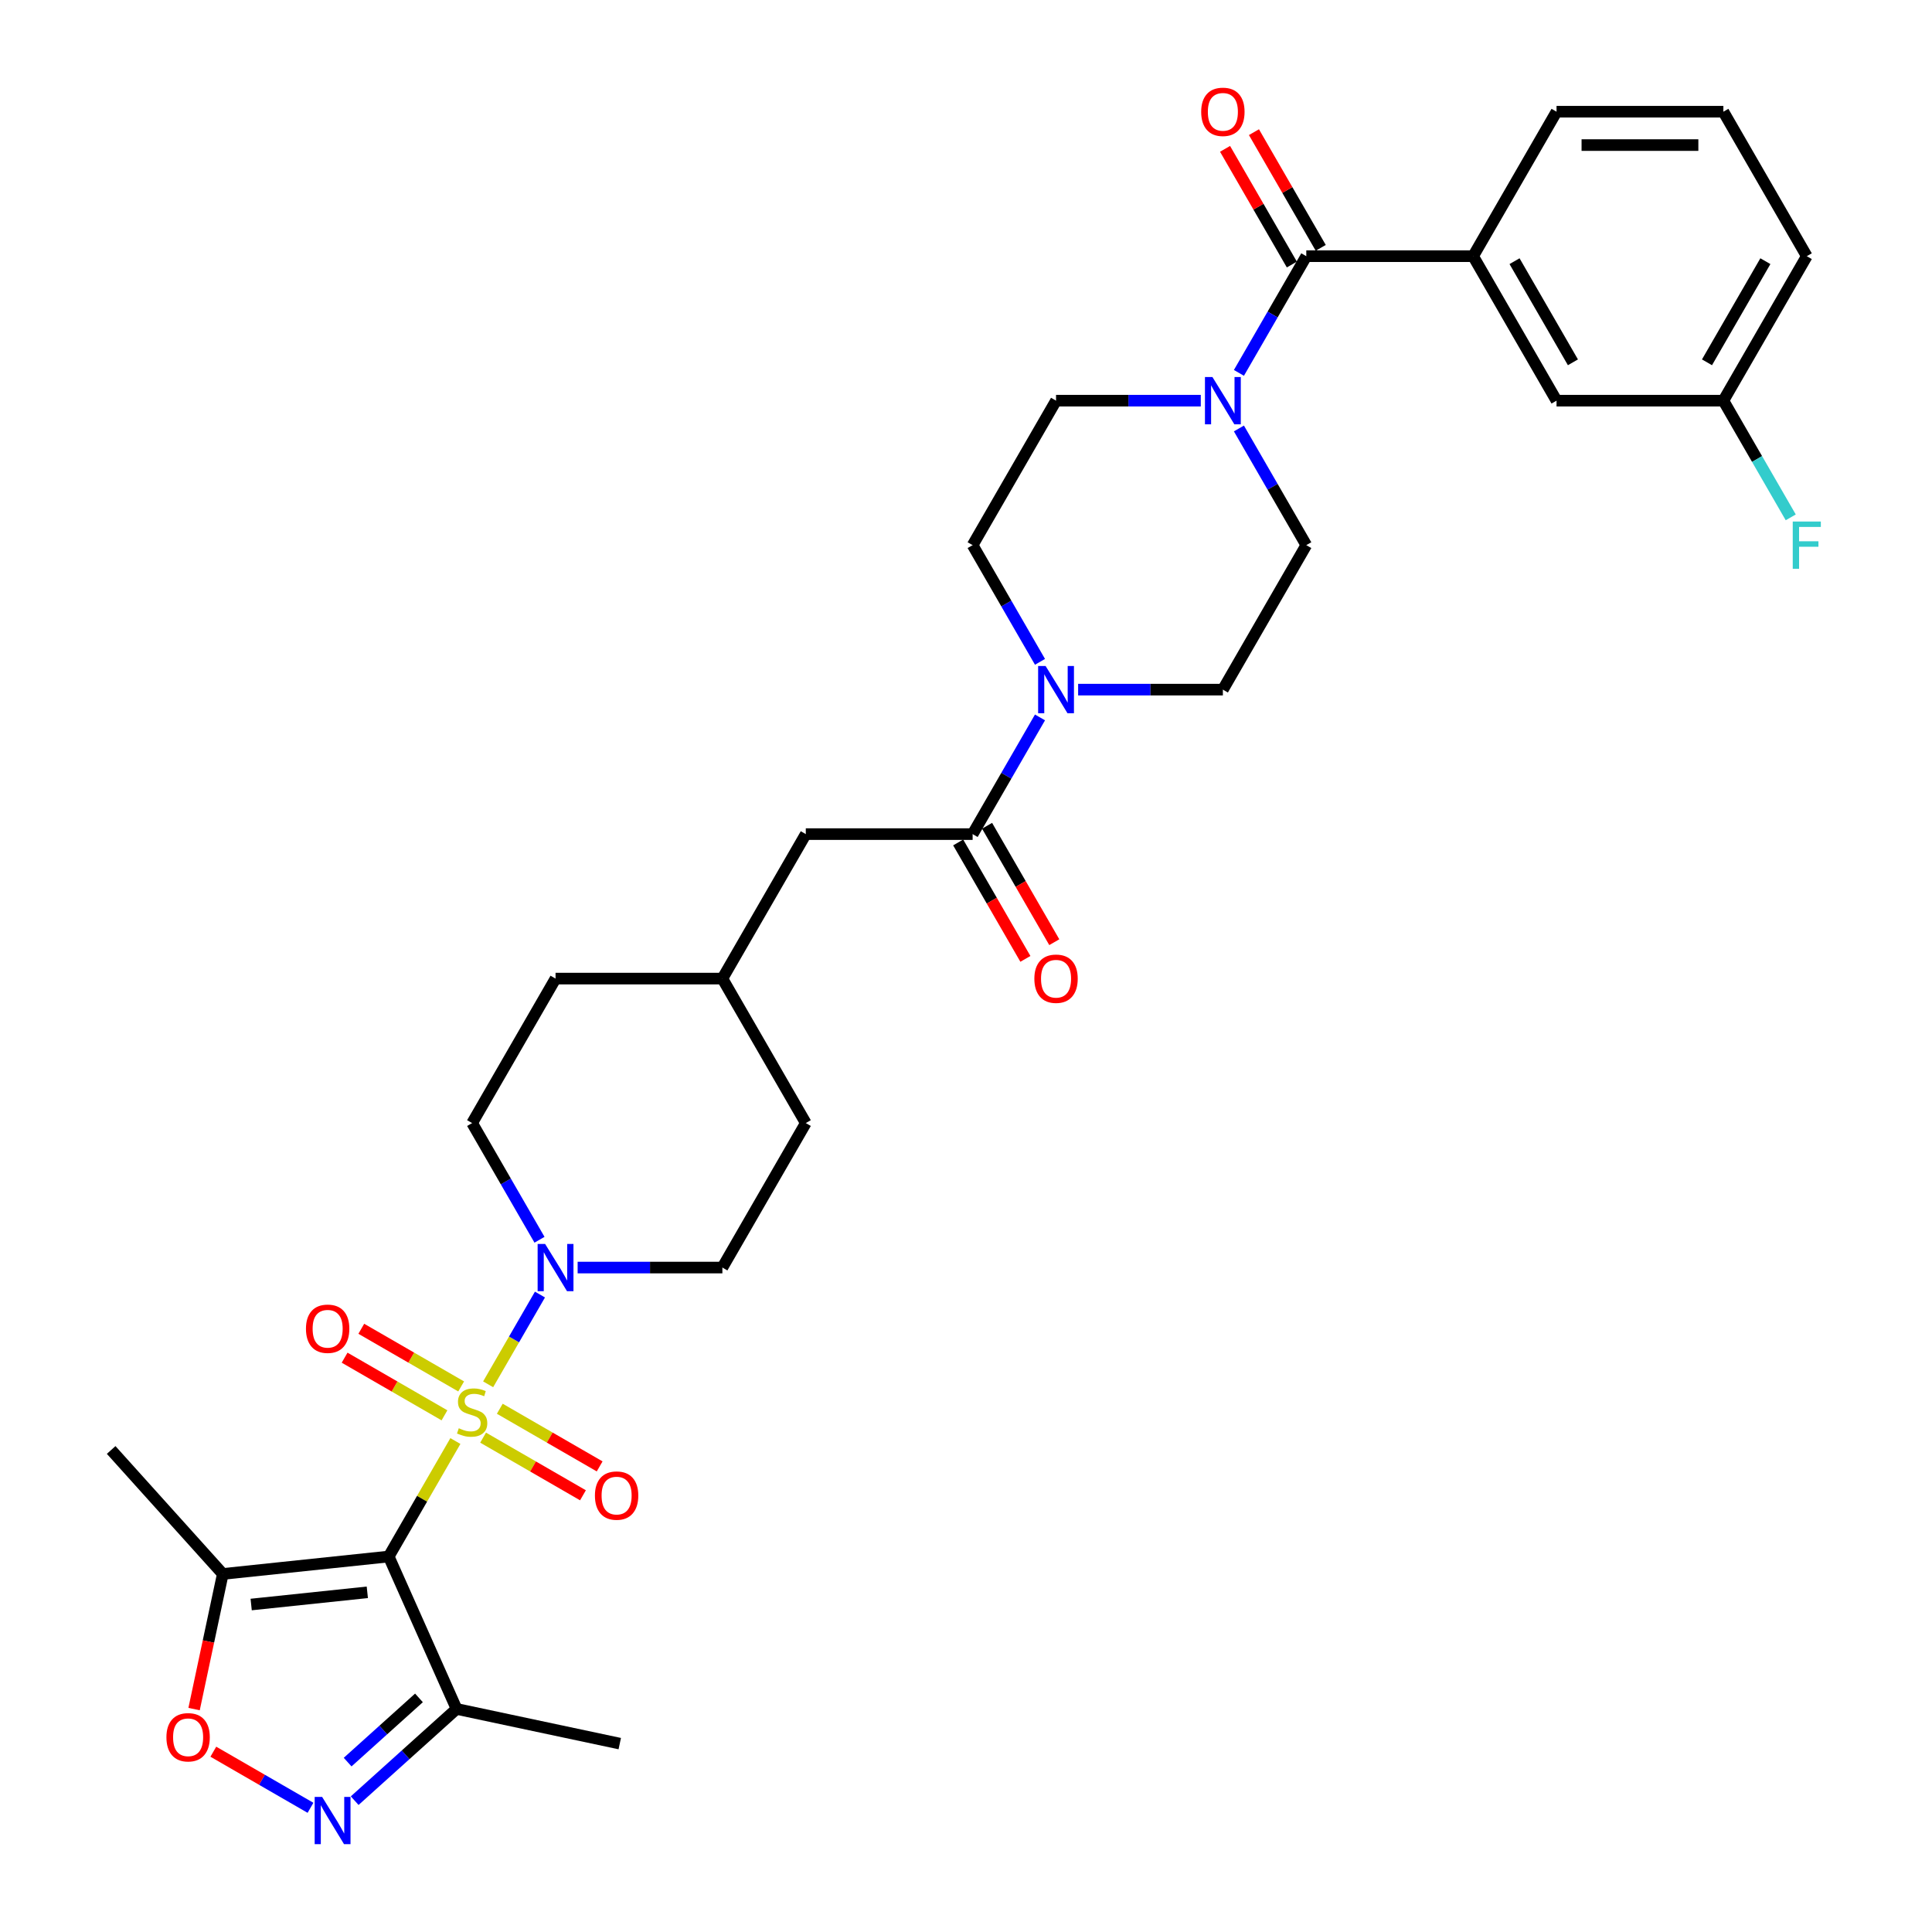 <?xml version='1.0' encoding='iso-8859-1'?>
<svg version='1.1' baseProfile='full'
              xmlns='http://www.w3.org/2000/svg'
                      xmlns:rdkit='http://www.rdkit.org/xml'
                      xmlns:xlink='http://www.w3.org/1999/xlink'
                  xml:space='preserve'
width='1000px' height='1000px' viewBox='0 0 1000 1000'>
<!-- END OF HEADER -->
<rect style='opacity:1.0;fill:#FFFFFF;stroke:none' width='1000' height='1000' x='0' y='0'> </rect>
<path class='bond-0' d='M 235.709,745.876 L 218.454,775.763' style='fill:none;fill-rule:evenodd;stroke:#CCCC00;stroke-width:6px;stroke-linecap:butt;stroke-linejoin:miter;stroke-opacity:1' />
<path class='bond-0' d='M 218.454,775.763 L 201.198,805.651' style='fill:none;fill-rule:evenodd;stroke:#000000;stroke-width:6px;stroke-linecap:butt;stroke-linejoin:miter;stroke-opacity:1' />
<path class='bond-1' d='M 252.66,716.516 L 266.072,693.286' style='fill:none;fill-rule:evenodd;stroke:#CCCC00;stroke-width:6px;stroke-linecap:butt;stroke-linejoin:miter;stroke-opacity:1' />
<path class='bond-1' d='M 266.072,693.286 L 279.484,670.057' style='fill:none;fill-rule:evenodd;stroke:#0000FF;stroke-width:6px;stroke-linecap:butt;stroke-linejoin:miter;stroke-opacity:1' />
<path class='bond-11' d='M 250.056,744.119 L 275.9,759.04' style='fill:none;fill-rule:evenodd;stroke:#CCCC00;stroke-width:6px;stroke-linecap:butt;stroke-linejoin:miter;stroke-opacity:1' />
<path class='bond-11' d='M 275.9,759.04 L 301.744,773.961' style='fill:none;fill-rule:evenodd;stroke:#FF0000;stroke-width:6px;stroke-linecap:butt;stroke-linejoin:miter;stroke-opacity:1' />
<path class='bond-11' d='M 258.692,729.163 L 284.535,744.084' style='fill:none;fill-rule:evenodd;stroke:#CCCC00;stroke-width:6px;stroke-linecap:butt;stroke-linejoin:miter;stroke-opacity:1' />
<path class='bond-11' d='M 284.535,744.084 L 310.379,759.004' style='fill:none;fill-rule:evenodd;stroke:#FF0000;stroke-width:6px;stroke-linecap:butt;stroke-linejoin:miter;stroke-opacity:1' />
<path class='bond-12' d='M 238.692,717.616 L 212.849,702.695' style='fill:none;fill-rule:evenodd;stroke:#CCCC00;stroke-width:6px;stroke-linecap:butt;stroke-linejoin:miter;stroke-opacity:1' />
<path class='bond-12' d='M 212.849,702.695 L 187.005,687.774' style='fill:none;fill-rule:evenodd;stroke:#FF0000;stroke-width:6px;stroke-linecap:butt;stroke-linejoin:miter;stroke-opacity:1' />
<path class='bond-12' d='M 230.057,732.573 L 204.213,717.652' style='fill:none;fill-rule:evenodd;stroke:#CCCC00;stroke-width:6px;stroke-linecap:butt;stroke-linejoin:miter;stroke-opacity:1' />
<path class='bond-12' d='M 204.213,717.652 L 178.37,702.731' style='fill:none;fill-rule:evenodd;stroke:#FF0000;stroke-width:6px;stroke-linecap:butt;stroke-linejoin:miter;stroke-opacity:1' />
<path class='bond-3' d='M 201.198,805.651 L 115.319,814.677' style='fill:none;fill-rule:evenodd;stroke:#000000;stroke-width:6px;stroke-linecap:butt;stroke-linejoin:miter;stroke-opacity:1' />
<path class='bond-3' d='M 190.122,824.18 L 130.006,830.499' style='fill:none;fill-rule:evenodd;stroke:#000000;stroke-width:6px;stroke-linecap:butt;stroke-linejoin:miter;stroke-opacity:1' />
<path class='bond-4' d='M 201.198,805.651 L 236.321,884.537' style='fill:none;fill-rule:evenodd;stroke:#000000;stroke-width:6px;stroke-linecap:butt;stroke-linejoin:miter;stroke-opacity:1' />
<path class='bond-21' d='M 298.983,656.085 L 336.443,656.085' style='fill:none;fill-rule:evenodd;stroke:#0000FF;stroke-width:6px;stroke-linecap:butt;stroke-linejoin:miter;stroke-opacity:1' />
<path class='bond-21' d='M 336.443,656.085 L 373.902,656.085' style='fill:none;fill-rule:evenodd;stroke:#000000;stroke-width:6px;stroke-linecap:butt;stroke-linejoin:miter;stroke-opacity:1' />
<path class='bond-22' d='M 279.244,641.698 L 261.809,611.5' style='fill:none;fill-rule:evenodd;stroke:#0000FF;stroke-width:6px;stroke-linecap:butt;stroke-linejoin:miter;stroke-opacity:1' />
<path class='bond-22' d='M 261.809,611.5 L 244.374,581.302' style='fill:none;fill-rule:evenodd;stroke:#000000;stroke-width:6px;stroke-linecap:butt;stroke-linejoin:miter;stroke-opacity:1' />
<path class='bond-2' d='M 183.582,932.024 L 209.951,908.28' style='fill:none;fill-rule:evenodd;stroke:#0000FF;stroke-width:6px;stroke-linecap:butt;stroke-linejoin:miter;stroke-opacity:1' />
<path class='bond-2' d='M 209.951,908.28 L 236.321,884.537' style='fill:none;fill-rule:evenodd;stroke:#000000;stroke-width:6px;stroke-linecap:butt;stroke-linejoin:miter;stroke-opacity:1' />
<path class='bond-2' d='M 179.937,912.066 L 198.395,895.446' style='fill:none;fill-rule:evenodd;stroke:#0000FF;stroke-width:6px;stroke-linecap:butt;stroke-linejoin:miter;stroke-opacity:1' />
<path class='bond-2' d='M 198.395,895.446 L 216.854,878.826' style='fill:none;fill-rule:evenodd;stroke:#000000;stroke-width:6px;stroke-linecap:butt;stroke-linejoin:miter;stroke-opacity:1' />
<path class='bond-34' d='M 160.716,935.717 L 135.568,921.198' style='fill:none;fill-rule:evenodd;stroke:#0000FF;stroke-width:6px;stroke-linecap:butt;stroke-linejoin:miter;stroke-opacity:1' />
<path class='bond-34' d='M 135.568,921.198 L 110.42,906.679' style='fill:none;fill-rule:evenodd;stroke:#FF0000;stroke-width:6px;stroke-linecap:butt;stroke-linejoin:miter;stroke-opacity:1' />
<path class='bond-7' d='M 115.319,814.677 L 107.886,849.647' style='fill:none;fill-rule:evenodd;stroke:#000000;stroke-width:6px;stroke-linecap:butt;stroke-linejoin:miter;stroke-opacity:1' />
<path class='bond-7' d='M 107.886,849.647 L 100.453,884.618' style='fill:none;fill-rule:evenodd;stroke:#FF0000;stroke-width:6px;stroke-linecap:butt;stroke-linejoin:miter;stroke-opacity:1' />
<path class='bond-28' d='M 115.319,814.677 L 57.538,750.505' style='fill:none;fill-rule:evenodd;stroke:#000000;stroke-width:6px;stroke-linecap:butt;stroke-linejoin:miter;stroke-opacity:1' />
<path class='bond-30' d='M 236.321,884.537 L 320.786,902.491' style='fill:none;fill-rule:evenodd;stroke:#000000;stroke-width:6px;stroke-linecap:butt;stroke-linejoin:miter;stroke-opacity:1' />
<path class='bond-5' d='M 676.135,132.603 L 658.699,162.802' style='fill:none;fill-rule:evenodd;stroke:#000000;stroke-width:6px;stroke-linecap:butt;stroke-linejoin:miter;stroke-opacity:1' />
<path class='bond-5' d='M 658.699,162.802 L 641.264,193' style='fill:none;fill-rule:evenodd;stroke:#0000FF;stroke-width:6px;stroke-linecap:butt;stroke-linejoin:miter;stroke-opacity:1' />
<path class='bond-10' d='M 676.135,132.603 L 762.487,132.603' style='fill:none;fill-rule:evenodd;stroke:#000000;stroke-width:6px;stroke-linecap:butt;stroke-linejoin:miter;stroke-opacity:1' />
<path class='bond-18' d='M 683.613,128.286 L 666.327,98.346' style='fill:none;fill-rule:evenodd;stroke:#000000;stroke-width:6px;stroke-linecap:butt;stroke-linejoin:miter;stroke-opacity:1' />
<path class='bond-18' d='M 666.327,98.346 L 649.042,68.407' style='fill:none;fill-rule:evenodd;stroke:#FF0000;stroke-width:6px;stroke-linecap:butt;stroke-linejoin:miter;stroke-opacity:1' />
<path class='bond-18' d='M 668.656,136.921 L 651.371,106.981' style='fill:none;fill-rule:evenodd;stroke:#000000;stroke-width:6px;stroke-linecap:butt;stroke-linejoin:miter;stroke-opacity:1' />
<path class='bond-18' d='M 651.371,106.981 L 634.085,77.042' style='fill:none;fill-rule:evenodd;stroke:#FF0000;stroke-width:6px;stroke-linecap:butt;stroke-linejoin:miter;stroke-opacity:1' />
<path class='bond-6' d='M 621.525,207.386 L 584.066,207.386' style='fill:none;fill-rule:evenodd;stroke:#0000FF;stroke-width:6px;stroke-linecap:butt;stroke-linejoin:miter;stroke-opacity:1' />
<path class='bond-6' d='M 584.066,207.386 L 546.606,207.386' style='fill:none;fill-rule:evenodd;stroke:#000000;stroke-width:6px;stroke-linecap:butt;stroke-linejoin:miter;stroke-opacity:1' />
<path class='bond-35' d='M 641.264,221.773 L 658.699,251.971' style='fill:none;fill-rule:evenodd;stroke:#0000FF;stroke-width:6px;stroke-linecap:butt;stroke-linejoin:miter;stroke-opacity:1' />
<path class='bond-35' d='M 658.699,251.971 L 676.135,282.169' style='fill:none;fill-rule:evenodd;stroke:#000000;stroke-width:6px;stroke-linecap:butt;stroke-linejoin:miter;stroke-opacity:1' />
<path class='bond-8' d='M 538.301,371.339 L 520.865,401.537' style='fill:none;fill-rule:evenodd;stroke:#0000FF;stroke-width:6px;stroke-linecap:butt;stroke-linejoin:miter;stroke-opacity:1' />
<path class='bond-8' d='M 520.865,401.537 L 503.43,431.735' style='fill:none;fill-rule:evenodd;stroke:#000000;stroke-width:6px;stroke-linecap:butt;stroke-linejoin:miter;stroke-opacity:1' />
<path class='bond-16' d='M 558.039,356.952 L 595.499,356.952' style='fill:none;fill-rule:evenodd;stroke:#0000FF;stroke-width:6px;stroke-linecap:butt;stroke-linejoin:miter;stroke-opacity:1' />
<path class='bond-16' d='M 595.499,356.952 L 632.958,356.952' style='fill:none;fill-rule:evenodd;stroke:#000000;stroke-width:6px;stroke-linecap:butt;stroke-linejoin:miter;stroke-opacity:1' />
<path class='bond-17' d='M 538.301,342.566 L 520.865,312.368' style='fill:none;fill-rule:evenodd;stroke:#0000FF;stroke-width:6px;stroke-linecap:butt;stroke-linejoin:miter;stroke-opacity:1' />
<path class='bond-17' d='M 520.865,312.368 L 503.43,282.169' style='fill:none;fill-rule:evenodd;stroke:#000000;stroke-width:6px;stroke-linecap:butt;stroke-linejoin:miter;stroke-opacity:1' />
<path class='bond-9' d='M 503.43,431.735 L 417.078,431.735' style='fill:none;fill-rule:evenodd;stroke:#000000;stroke-width:6px;stroke-linecap:butt;stroke-linejoin:miter;stroke-opacity:1' />
<path class='bond-19' d='M 495.952,436.053 L 513.347,466.182' style='fill:none;fill-rule:evenodd;stroke:#000000;stroke-width:6px;stroke-linecap:butt;stroke-linejoin:miter;stroke-opacity:1' />
<path class='bond-19' d='M 513.347,466.182 L 530.742,496.312' style='fill:none;fill-rule:evenodd;stroke:#FF0000;stroke-width:6px;stroke-linecap:butt;stroke-linejoin:miter;stroke-opacity:1' />
<path class='bond-19' d='M 510.909,427.418 L 528.304,457.547' style='fill:none;fill-rule:evenodd;stroke:#000000;stroke-width:6px;stroke-linecap:butt;stroke-linejoin:miter;stroke-opacity:1' />
<path class='bond-19' d='M 528.304,457.547 L 545.699,487.676' style='fill:none;fill-rule:evenodd;stroke:#FF0000;stroke-width:6px;stroke-linecap:butt;stroke-linejoin:miter;stroke-opacity:1' />
<path class='bond-20' d='M 762.487,132.603 L 805.663,207.386' style='fill:none;fill-rule:evenodd;stroke:#000000;stroke-width:6px;stroke-linecap:butt;stroke-linejoin:miter;stroke-opacity:1' />
<path class='bond-20' d='M 783.92,135.185 L 814.143,187.534' style='fill:none;fill-rule:evenodd;stroke:#000000;stroke-width:6px;stroke-linecap:butt;stroke-linejoin:miter;stroke-opacity:1' />
<path class='bond-29' d='M 762.487,132.603 L 805.663,57.82' style='fill:none;fill-rule:evenodd;stroke:#000000;stroke-width:6px;stroke-linecap:butt;stroke-linejoin:miter;stroke-opacity:1' />
<path class='bond-13' d='M 417.078,431.735 L 373.902,506.518' style='fill:none;fill-rule:evenodd;stroke:#000000;stroke-width:6px;stroke-linecap:butt;stroke-linejoin:miter;stroke-opacity:1' />
<path class='bond-14' d='M 676.135,282.169 L 632.958,356.952' style='fill:none;fill-rule:evenodd;stroke:#000000;stroke-width:6px;stroke-linecap:butt;stroke-linejoin:miter;stroke-opacity:1' />
<path class='bond-15' d='M 546.606,207.386 L 503.43,282.169' style='fill:none;fill-rule:evenodd;stroke:#000000;stroke-width:6px;stroke-linecap:butt;stroke-linejoin:miter;stroke-opacity:1' />
<path class='bond-23' d='M 805.663,207.386 L 892.015,207.386' style='fill:none;fill-rule:evenodd;stroke:#000000;stroke-width:6px;stroke-linecap:butt;stroke-linejoin:miter;stroke-opacity:1' />
<path class='bond-25' d='M 373.902,656.085 L 417.078,581.302' style='fill:none;fill-rule:evenodd;stroke:#000000;stroke-width:6px;stroke-linecap:butt;stroke-linejoin:miter;stroke-opacity:1' />
<path class='bond-26' d='M 244.374,581.302 L 287.55,506.518' style='fill:none;fill-rule:evenodd;stroke:#000000;stroke-width:6px;stroke-linecap:butt;stroke-linejoin:miter;stroke-opacity:1' />
<path class='bond-27' d='M 892.015,207.386 L 909.45,237.585' style='fill:none;fill-rule:evenodd;stroke:#000000;stroke-width:6px;stroke-linecap:butt;stroke-linejoin:miter;stroke-opacity:1' />
<path class='bond-27' d='M 909.45,237.585 L 926.885,267.783' style='fill:none;fill-rule:evenodd;stroke:#33CCCC;stroke-width:6px;stroke-linecap:butt;stroke-linejoin:miter;stroke-opacity:1' />
<path class='bond-36' d='M 892.015,207.386 L 935.191,132.603' style='fill:none;fill-rule:evenodd;stroke:#000000;stroke-width:6px;stroke-linecap:butt;stroke-linejoin:miter;stroke-opacity:1' />
<path class='bond-36' d='M 883.534,187.534 L 913.758,135.185' style='fill:none;fill-rule:evenodd;stroke:#000000;stroke-width:6px;stroke-linecap:butt;stroke-linejoin:miter;stroke-opacity:1' />
<path class='bond-24' d='M 373.902,506.518 L 287.55,506.518' style='fill:none;fill-rule:evenodd;stroke:#000000;stroke-width:6px;stroke-linecap:butt;stroke-linejoin:miter;stroke-opacity:1' />
<path class='bond-33' d='M 373.902,506.518 L 417.078,581.302' style='fill:none;fill-rule:evenodd;stroke:#000000;stroke-width:6px;stroke-linecap:butt;stroke-linejoin:miter;stroke-opacity:1' />
<path class='bond-31' d='M 805.663,57.82 L 892.015,57.82' style='fill:none;fill-rule:evenodd;stroke:#000000;stroke-width:6px;stroke-linecap:butt;stroke-linejoin:miter;stroke-opacity:1' />
<path class='bond-31' d='M 818.615,75.091 L 879.062,75.091' style='fill:none;fill-rule:evenodd;stroke:#000000;stroke-width:6px;stroke-linecap:butt;stroke-linejoin:miter;stroke-opacity:1' />
<path class='bond-32' d='M 892.015,57.82 L 935.191,132.603' style='fill:none;fill-rule:evenodd;stroke:#000000;stroke-width:6px;stroke-linecap:butt;stroke-linejoin:miter;stroke-opacity:1' />
<path  class='atom-0' d='M 237.466 739.261
Q 237.743 739.365, 238.882 739.848
Q 240.022 740.332, 241.266 740.643
Q 242.544 740.919, 243.787 740.919
Q 246.101 740.919, 247.448 739.814
Q 248.796 738.674, 248.796 736.705
Q 248.796 735.358, 248.105 734.529
Q 247.448 733.7, 246.412 733.251
Q 245.376 732.802, 243.649 732.284
Q 241.473 731.628, 240.16 731.006
Q 238.882 730.384, 237.95 729.072
Q 237.052 727.759, 237.052 725.548
Q 237.052 722.474, 239.124 720.574
Q 241.231 718.675, 245.376 718.675
Q 248.208 718.675, 251.421 720.022
L 250.626 722.681
Q 247.69 721.473, 245.48 721.473
Q 243.096 721.473, 241.784 722.474
Q 240.471 723.441, 240.506 725.134
Q 240.506 726.446, 241.162 727.241
Q 241.853 728.035, 242.82 728.484
Q 243.822 728.933, 245.48 729.451
Q 247.69 730.142, 249.003 730.833
Q 250.315 731.524, 251.248 732.94
Q 252.215 734.322, 252.215 736.705
Q 252.215 740.09, 249.935 741.921
Q 247.69 743.717, 243.925 743.717
Q 241.749 743.717, 240.091 743.233
Q 238.468 742.784, 236.534 741.99
L 237.466 739.261
' fill='#CCCC00'/>
<path  class='atom-2' d='M 282.145 643.857
L 290.158 656.81
Q 290.953 658.088, 292.231 660.402
Q 293.509 662.716, 293.578 662.855
L 293.578 643.857
L 296.825 643.857
L 296.825 668.312
L 293.474 668.312
L 284.873 654.15
Q 283.872 652.492, 282.801 650.593
Q 281.765 648.693, 281.454 648.106
L 281.454 668.312
L 278.276 668.312
L 278.276 643.857
L 282.145 643.857
' fill='#0000FF'/>
<path  class='atom-3' d='M 166.743 930.091
L 174.757 943.043
Q 175.551 944.321, 176.829 946.636
Q 178.107 948.95, 178.176 949.088
L 178.176 930.091
L 181.423 930.091
L 181.423 954.545
L 178.073 954.545
L 169.472 940.384
Q 168.47 938.726, 167.399 936.826
Q 166.363 934.926, 166.052 934.339
L 166.052 954.545
L 162.875 954.545
L 162.875 930.091
L 166.743 930.091
' fill='#0000FF'/>
<path  class='atom-7' d='M 627.553 195.159
L 635.566 208.112
Q 636.361 209.39, 637.639 211.704
Q 638.917 214.018, 638.986 214.156
L 638.986 195.159
L 642.233 195.159
L 642.233 219.614
L 638.882 219.614
L 630.282 205.452
Q 629.28 203.794, 628.209 201.894
Q 627.173 199.995, 626.862 199.407
L 626.862 219.614
L 623.684 219.614
L 623.684 195.159
L 627.553 195.159
' fill='#0000FF'/>
<path  class='atom-8' d='M 86.14 899.211
Q 86.14 893.339, 89.041 890.058
Q 91.943 886.776, 97.366 886.776
Q 102.789 886.776, 105.69 890.058
Q 108.592 893.339, 108.592 899.211
Q 108.592 905.152, 105.656 908.537
Q 102.72 911.888, 97.366 911.888
Q 91.977 911.888, 89.041 908.537
Q 86.14 905.187, 86.14 899.211
M 97.366 909.124
Q 101.096 909.124, 103.1 906.637
Q 105.137 904.116, 105.137 899.211
Q 105.137 894.41, 103.1 891.992
Q 101.096 889.54, 97.366 889.54
Q 93.635 889.54, 91.597 891.958
Q 89.594 894.375, 89.594 899.211
Q 89.594 904.15, 91.597 906.637
Q 93.635 909.124, 97.366 909.124
' fill='#FF0000'/>
<path  class='atom-9' d='M 541.201 344.725
L 549.214 357.678
Q 550.009 358.956, 551.287 361.27
Q 552.565 363.584, 552.634 363.722
L 552.634 344.725
L 555.881 344.725
L 555.881 369.18
L 552.53 369.18
L 543.93 355.018
Q 542.928 353.36, 541.857 351.46
Q 540.821 349.561, 540.51 348.973
L 540.51 369.18
L 537.332 369.18
L 537.332 344.725
L 541.201 344.725
' fill='#0000FF'/>
<path  class='atom-12' d='M 307.932 774.113
Q 307.932 768.241, 310.833 764.959
Q 313.734 761.678, 319.157 761.678
Q 324.58 761.678, 327.482 764.959
Q 330.383 768.241, 330.383 774.113
Q 330.383 780.054, 327.447 783.439
Q 324.511 786.789, 319.157 786.789
Q 313.769 786.789, 310.833 783.439
Q 307.932 780.088, 307.932 774.113
M 319.157 784.026
Q 322.888 784.026, 324.891 781.539
Q 326.929 779.018, 326.929 774.113
Q 326.929 769.312, 324.891 766.894
Q 322.888 764.441, 319.157 764.441
Q 315.427 764.441, 313.389 766.859
Q 311.386 769.277, 311.386 774.113
Q 311.386 779.052, 313.389 781.539
Q 315.427 784.026, 319.157 784.026
' fill='#FF0000'/>
<path  class='atom-13' d='M 158.366 687.761
Q 158.366 681.889, 161.267 678.607
Q 164.168 675.326, 169.591 675.326
Q 175.014 675.326, 177.916 678.607
Q 180.817 681.889, 180.817 687.761
Q 180.817 693.702, 177.881 697.087
Q 174.945 700.437, 169.591 700.437
Q 164.203 700.437, 161.267 697.087
Q 158.366 693.736, 158.366 687.761
M 169.591 697.674
Q 173.322 697.674, 175.325 695.187
Q 177.363 692.666, 177.363 687.761
Q 177.363 682.96, 175.325 680.542
Q 173.322 678.089, 169.591 678.089
Q 165.861 678.089, 163.823 680.507
Q 161.82 682.925, 161.82 687.761
Q 161.82 692.7, 163.823 695.187
Q 165.861 697.674, 169.591 697.674
' fill='#FF0000'/>
<path  class='atom-19' d='M 621.733 57.889
Q 621.733 52.017, 624.634 48.736
Q 627.536 45.455, 632.958 45.455
Q 638.381 45.455, 641.283 48.736
Q 644.184 52.017, 644.184 57.889
Q 644.184 63.83, 641.248 67.215
Q 638.312 70.566, 632.958 70.566
Q 627.57 70.566, 624.634 67.215
Q 621.733 63.865, 621.733 57.889
M 632.958 67.802
Q 636.689 67.802, 638.692 65.316
Q 640.73 62.794, 640.73 57.889
Q 640.73 53.088, 638.692 50.67
Q 636.689 48.218, 632.958 48.218
Q 629.228 48.218, 627.19 50.636
Q 625.187 53.053, 625.187 57.889
Q 625.187 62.829, 627.19 65.316
Q 629.228 67.802, 632.958 67.802
' fill='#FF0000'/>
<path  class='atom-20' d='M 535.381 506.588
Q 535.381 500.716, 538.282 497.434
Q 541.184 494.153, 546.606 494.153
Q 552.029 494.153, 554.931 497.434
Q 557.832 500.716, 557.832 506.588
Q 557.832 512.529, 554.896 515.914
Q 551.96 519.264, 546.606 519.264
Q 541.218 519.264, 538.282 515.914
Q 535.381 512.563, 535.381 506.588
M 546.606 516.501
Q 550.337 516.501, 552.34 514.014
Q 554.378 511.492, 554.378 506.588
Q 554.378 501.786, 552.34 499.369
Q 550.337 496.916, 546.606 496.916
Q 542.876 496.916, 540.838 499.334
Q 538.835 501.752, 538.835 506.588
Q 538.835 511.527, 540.838 514.014
Q 542.876 516.501, 546.606 516.501
' fill='#FF0000'/>
<path  class='atom-28' d='M 927.92 269.942
L 942.461 269.942
L 942.461 272.74
L 931.201 272.74
L 931.201 280.166
L 941.218 280.166
L 941.218 282.998
L 931.201 282.998
L 931.201 294.397
L 927.92 294.397
L 927.92 269.942
' fill='#33CCCC'/>
</svg>
